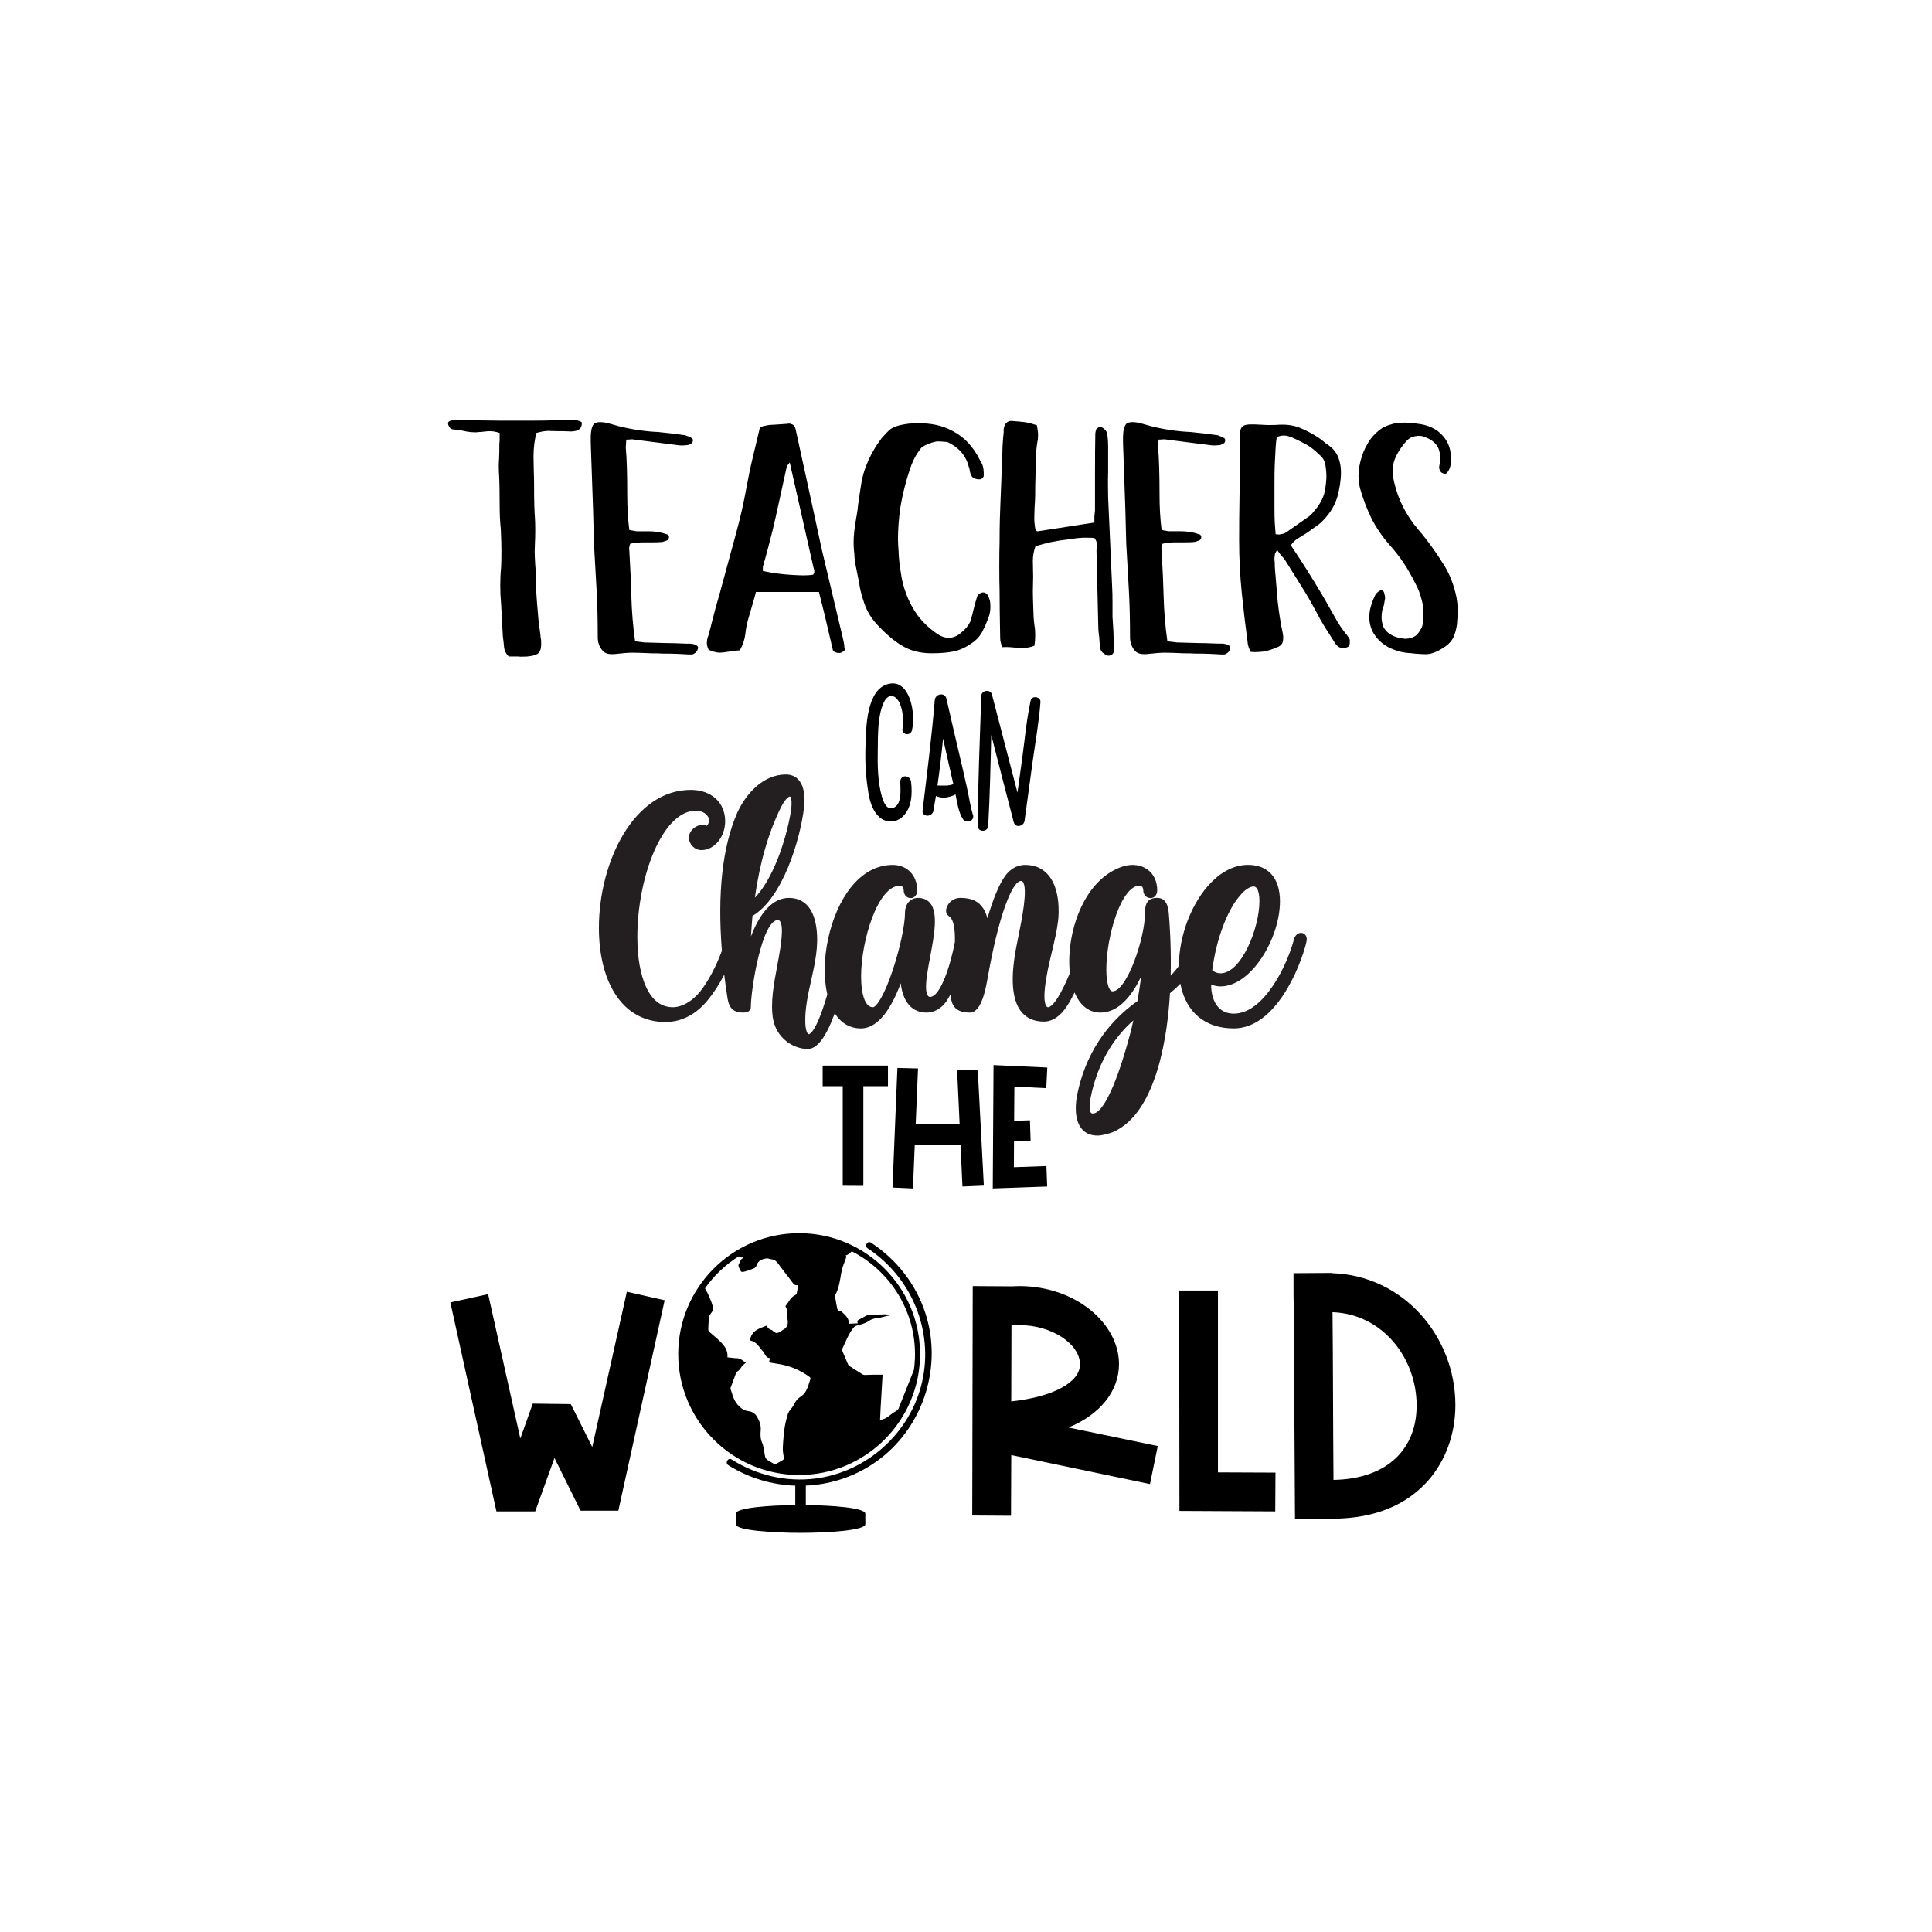 <?xml version="1.0" encoding="utf-8"?>
<!-- Generator: Adobe Illustrator 21.0.0, SVG Export Plug-In . SVG Version: 6.00 Build 0)  -->
<svg version="1.1" id="Calque_1" xmlns="http://www.w3.org/2000/svg" xmlns:xlink="http://www.w3.org/1999/xlink" x="0px" y="0px"
	 viewBox="0 0 1080 1080" style="enable-background:new 0 0 1080 1080;" xml:space="preserve">
<style type="text/css">
	.st0{fill:#231F20;}
</style>
<path d="M350.42,722.08l21.12,4.77l-25.89,117.61h-21.12l-14.58-29.44l-10.77,29.85h-21.67l-25.76-116.79l21.12-4.63l17.99,80.68
	l6.95-19.49l21.26,0.27l11.99,23.98L350.42,722.08z M597.32,797.98l49.88,10.36l-4.36,21.26l-77.54-16.22l-0.14,33.93l-21.67-0.14
	l0.27-128.24l21.67,0.14l4.36-0.14c31.62,0,55.74,20.99,55.74,43.61C625.53,777.27,615.31,790.63,597.32,797.98z M565.29,783.4
	c23.99-2.59,38.43-10.9,38.43-20.71c0-11.31-15.67-21.94-33.8-21.94c-1.5,0-3,0-4.5,0.14L565.29,783.4z M680.84,721.4h-21.67
	l0.14,123.2l53.56,0.27L713,823.2l-32.16-0.14V721.4z M813.58,785.45c0,16.35-5.59,31.21-15.26,42.25
	c-12.4,13.9-29.98,20.99-52.74,21.26l-21.67,0.14l-0.68-115.84c-0.14-6.13-0.14-11.31-0.14-15.54v-6l21.53-0.14v0.14
	C784.83,712.95,813.58,747.43,813.58,785.45z M791.91,785.72c0-26.71-19.21-51.24-47.02-52.2c0.27,24.39,0.27,60.1,0.54,93.76
	C775.83,826.74,791.91,809.7,791.91,785.72z M486.88,694.65c-1.99-1.31-3.84,1.89-1.86,3.18c24.47,16.06,37.01,46,30.44,74.68
	c-6.52,28.46-30.76,50.38-59.72,54.01c-16.4,2.05-32.8-1.87-46.75-10.65c-2.01-1.27-3.87,1.92-1.86,3.18
	c11.45,7.2,24.43,11.02,37.47,11.46c-0.01,0.1-0.03,0.2-0.03,0.3c0,3.5,0,7,0,10.51c-14.35,0.16-33.25,1.5-33.27,4.81h-0.01
	c0,0,0,5.28,0,5.91c0,3.55,21.66,4.83,36.22,4.83s36.22-1.29,36.22-4.83c0-0.62,0-5.83,0-5.83h-0.01c0-0.02,0.01-0.05,0.01-0.07
	c0-3.31-18.91-4.65-33.27-4.82c0-3.5,0-7,0-10.51c0-0.12-0.02-0.22-0.03-0.33c14.91-0.66,29.61-5.74,41.89-15.27
	c24.27-18.82,34.46-51.78,25.02-81.01C512.05,717.85,501.22,704.06,486.88,694.65z M446.72,824.53c-37.27,0-67.59-30.32-67.59-67.59
	c0-37.27,30.32-67.59,67.59-67.59c37.27,0,67.59,30.32,67.59,67.59C514.31,794.21,483.99,824.53,446.72,824.53z M466.81,724.93
	c0.37,2.11,0.77,4.21,1.15,6.32c0.16,0.89,0.5,1.49,1.53,1.58c0.44,0.04,0.94,0.32,1.27,0.64c1.79,1.73,3.78,3.37,3.77,6.21
	c0,0.07,0.09,0.14,0.2,0.29c1.48-0.07,3.02-0.13,4.8-0.21c-0.76-1.6,0.33-1.93,1.25-2.41c1.06-0.55,2.09-1.16,3.15-1.71
	c0.39-0.2,0.82-0.43,1.25-0.45c3.21-0.2,6.42-0.39,9.63-0.48c0.9-0.03,1.81,0.31,3.03,0.53c-0.98,0.19-1.58,0.28-2.17,0.42
	c-1.39,0.32-2.76,0.8-4.17,0.97c-2.02,0.24-3.98,0.54-5.71,1.75c-2.14,1.49-4.65,2.03-7.11,2.7c-0.57,0.15-1.15,0.59-1.52,1.06
	c-2.85,3.55-4.39,7.8-6.3,11.85c-0.16,0.34-0.11,0.89,0.04,1.26c1.01,2.48,2.05,4.94,3.13,7.39c0.19,0.41,0.56,0.81,0.94,1.07
	c2.34,1.54,4.71,3.04,7.09,4.52c0.36,0.22,0.83,0.39,1.24,0.39c1.57-0.01,3.13-0.12,4.69-0.15c1.74-0.03,3.49-0.01,5.38-0.01
	c-0.37,6.15-0.73,12.24-1.08,18.32c-0.13,2.28-0.22,4.56-0.33,6.92c3.91-0.26,5.83-3.4,8.94-4.88c-0.06,0.09-0.1,0.17-0.14,0.23
	l1.42-1.37c0.4-1.01,0.81-2.03,1.21-3.05c2.5-6.28,5.01-12.56,7.49-18.85c0.39-2.87,0.61-5.8,0.61-8.77
	c0-25.09-14.41-46.87-35.38-57.53c0.03,0.02,0.05,0.04,0.09,0.05c-1.04,0.8-2.65,2.2-2.81,2.03l-0.65,0.27
	c0.4,0.37,0.39,0.83,0.11,1.6c-0.94,2.59-2.07,5.17-2.53,7.85c-0.74,4.35-1.28,8.71-3.4,12.68
	C466.79,724.25,466.76,724.63,466.81,724.93z M446.48,781.54c1.27-0.96,2.59-1.75,3.55-3.16c1.57-2.32,2.13-4.98,3.01-7.53
	c0.09-0.28-0.09-0.84-0.33-1.01c-4.97-3.67-10.5-6.11-16.59-7.21c-2.08-0.38-4.17-0.69-6.26-1.04c0.2-0.86,0.37-1.57,0.57-2.41
	c-1.69-0.02-2.36-1.16-3.01-2.32c-0.26-0.47-0.49-0.98-0.85-1.36c-2.19-2.33-3.6-5.6-7.3-6.12c0.62-5.52,5.07-6.72,9.33-8.36
	c0.49,1.37,1.41,2.15,2.75,2.45c0.26,0.06,0.47,0.32,0.68,0.52c1.53,1.38,2.28,1.5,4.07,0.53c0.47-0.25,0.83-0.7,1.3-0.93
	c2.63-1.27,3.39-3.32,2.83-6.1c-0.47-2.33,0.45-4.88-1.07-7.06c-0.08-0.12-0.05-0.43,0.05-0.55c1.77-1.95,2.64-4.71,5.29-5.89
	c0.37-0.16,0.79-0.57,0.87-0.93c0.32-1.48,0.51-2.98,0.77-4.68c-2.18,0.49-2.86-1.16-3.82-2.39c-2.44-3.16-4.91-6.31-7.27-9.54
	c-1-1.37-2.08-2.36-3.84-2.51c-0.97-0.08-1.97-0.64-2.87-0.47c-2.32,0.42-4.54,1.13-5.38,3.81c-0.2,0.64-0.75,1.39-1.33,1.65
	c-1.6,0.73-3.28,1.32-4.98,1.78c-2.29,0.61-2.3,0.53-3.32-1.68c-0.39-0.86-0.85-1.66-0.18-2.64c0.55-0.81,0.71-1.95,1.38-2.57
	c0.31-0.28,0.64-0.53,1-0.77l-0.38-0.26h-0.01c-1.05,0.42-1.63-0.04-2.23-0.46c-7.41,4.63-13.81,10.72-18.81,17.87
	c1.98,3.39,3.47,6.91,4.54,10.62c0.23,0.79,0.14,1.36-0.3,2.05c-0.84,1.29-2.03,2.41-2.11,4.11c-0.1,2.06-0.27,4.11-0.31,6.16
	c-0.01,0.49,0.3,1.11,0.67,1.44c1.89,1.72,3.93,3.27,5.75,5.07c2.48,2.45,4.7,5.12,4.3,9.1c1.78,0.18,3.61,0.49,5.44,0.52
	c2.09,0.04,3.27,1.57,4.85,2.51c-0.88,0.8-1.83,1.39-2.37,2.24c-0.67,1.07-1.3,2.06-2.43,2.69c-0.32,0.17-0.58,0.57-0.71,0.93
	c-0.95,2.49-1.87,5-2.78,7.51c-0.14,0.38-0.39,0.85-0.28,1.16c1.07,3.07,1.64,6.28,3.97,8.91c1.74,1.96,3.53,3.35,6.1,3.65
	c2.2,0.26,3.74,1.33,4.85,3.27c1.34,2.34,2.2,4.77,1.96,7.47c-0.21,2.36-0.22,4.64,0.78,6.88c0.53,1.18,0.76,2.51,1.04,3.8
	c0.38,1.67,0.23,3.67,1.12,4.98c0.9,1.31,2.78,1.96,4.24,2.9c0.03,0.02,0.07,0.07,0.1,0.07c0.52,0.01,1.12,0.17,1.53-0.03
	c1.15-0.56,2.2-1.29,3.32-1.9c0.67-0.36,0.89-0.77,0.77-1.57c-0.27-1.83-0.64-3.7-0.54-5.53c0.29-5.18,0.59-10.35,1.89-15.42
	c0.58-2.27,1.01-4.49,2.76-6.31c1.08-1.12,1.65-2.72,2.54-4.05C445.26,782.71,445.82,782.04,446.48,781.54z"/>
<path d="M459.87,595.68h36.51v11.52h-13.76v55.7l-11.52-0.07V607.2h-11.23V595.68z M535.05,598.36l1.38,29.91l-24.55,0.15l1.3-31.15
	l-11.52-0.29l-2.75,66.86l11.44,0.51l1.01-24.41l25.57-0.14l1.09,23.47l11.95-0.51l-3.4-64.9L535.05,598.36z M566.77,652.47
	l0.07-14.41l9.27-0.29l-0.36-11.52l-8.84,0.29l0.14-19.12l17.82,0.87l0.58-11.52l-30.06-1.38l-0.43,68.96l30.42-1.09l-0.43-11.44
	L566.77,652.47z"/>
<path class="st0" d="M729.49,522.4c-0.81-0.82-1.97-1.11-3.11-0.79c-1.5,0.42-2.66,1.82-3.12,3.73
	c-3.29,12.94-16.3,41.27-33.52,41.27c-3.56,0-6.45-1.16-8.6-3.46c-2.68-2.86-4.11-7.36-4.12-12.82c1.78,0.73,3.5,1.07,5.29,1.07
	c17.1,0,33.2-26.79,33.2-47.56c0-12.95-6.51-20.37-17.87-20.37c-7.08,0-14.12,3.31-20.35,9.57c-10.93,10.98-18.25,29.78-18.3,46.92
	c-1.31,1.83-2.79,3.59-4.56,5.39c0.33-17.18-0.71-30.71-1.06-34.66c-0.32-3.06-0.92-8.77-6.53-8.77c-5.95,0-6.77,4.06-6.77,8.45
	c0,14.1-10.17,43.79-18.15,43.79c-1.15,0-1.91-1.55-2.35-2.85c-0.73-2.2-1.12-5.44-1.12-9.39c0-18.49,8.32-46.82,18.56-46.82
	c1.94,0,2.09,1.97,2.09,2.57c0,2.74,2.04,4.38,4.01,4.38c1.04,0,2-0.42,2.69-1.19c0.5-0.55,1.09-1.56,1.09-3.18
	c0-4.88-1.88-8.97-5.3-11.52c-3.62-2.7-8.6-3.4-13.67-1.89c-23.13,7.38-32.16,39.22-29.85,59.62c-2.31,5.65-4.61,10.36-6.67,13.63
	c-2.66,4.35-4.66,5.51-5.43,5.51c-0.42,0-0.71-0.14-0.98-0.47c-1.55-1.86-1.53-8.1,0.07-16.72c0.73-4.49,1.86-9.19,2.95-13.73
	c1.4-5.84,2.85-11.88,3.53-17.74c0.41-4.03,1.21-17.79-5.84-25.59c-3.17-3.51-7.43-5.29-12.67-5.29c-3.09,0-7.56,1.11-11.29,6.39
	c-3.29,4.68-6.51,12.39-9.77,23.45c-0.51-2.01-1.2-3.71-2.1-5.18c-2.69-4.3-6.7-6.22-13.01-6.22c-2.39,0-4.55,0.96-6.09,2.71
	c-1.3,1.47-2.03,3.37-1.88,4.88c0.04,1.35,0.87,2.03,1.42,2.48c0.14,0.12,0.3,0.24,0.46,0.4l0.14,0.12
	c2.09,1.63,3.06,6.35,2.88,14.05c-2.2,11.92-7.9,30.71-13.94,30.71c-1.45,0-1.96-2.61-2.1-3.68c-0.45-4.46,0.85-11.39,2.23-18.73
	c2.26-12.02,4.6-24.46-0.02-30.03c-1.6-1.93-3.89-2.91-6.81-2.91c-3.49,0-7.25,2.64-7.25,8.45c0,6.7-2.81,19.82-6.84,31.9
	c-5.07,15.22-9.4,20.75-11.07,20.75c-2.02,0-3.63-1.49-4.78-4.41c-1.2-3.04-1.84-7.47-1.84-12.82c0-19.94,9.32-50.69,21.71-50.69
	c1.36,0,2.1,1.33,2.1,2.57c0,2.74,1.97,4.38,3.88,4.38c1.03,0,1.96-0.43,2.64-1.22s1.03-1.88,1.03-3.15c0-8.36-5.64-14.2-13.72-14.2
	c-8.8,0-16.94,4.42-23.53,12.79c-11.67,14.81-17.34,40.9-13,59.6c-6.28,21.62-10.02,22.25-10.43,22.25c-0.42,0-1.64-1.42-1.86-5.99
	c-0.32-8.09,1.49-16.22,3.25-24.07c2.11-9.43,4.29-19.18,2.96-29.26c-1.88-13.94-9.41-16.87-15.38-16.87
	c-8.59,0-15.82,7.39-21.22,21.53c0.23-3.87,0.51-7.72,0.84-11.45c16.76-9.86,26.56-42.11,28.81-60.37
	c0.35-2.46,1.17-10.84-2.97-15.62c-1.79-2.06-4.19-3.1-7.14-3.1c-12.92,0-22.54,11.1-27.25,21.5c-8.22,18.88-11.09,44.81-8.54,77.07
	c-3.36,9.05-7.84,17.42-12.32,22.97c-4.43,5.36-10.09,8.56-15.14,8.56c-6.4,0-11.41-3.78-14.88-11.23
	c-3.22-6.91-4.92-16.61-4.92-28.06c0-33.31,14-70.56,32.73-70.56c3.98,0,6.5,2.2,7.16,4.24c0.49,1.51,0.07,3.02-1.16,4.27
	c-0.65-0.39-1.43-0.49-2.88-0.49c-2.82,0-7.01,2.94-7.01,7.01c0,3.8,3.21,7.01,7.01,7.01c7.18,0,13.24-7.38,13.24-16.12
	c0-10.5-7.73-17.55-19.23-17.55c-31.72,0-51.35,40.05-51.35,77.16c0,14.61,3.05,27.23,8.82,36.5c6.55,10.52,16.37,16.09,28.39,16.09
	c8.96,0,17.15-4.25,23.67-12.28c3.2-3.84,6.27-8.58,9.18-14.16c0.53,4.37,1.14,8.79,1.84,13.2c0.8,4.78,2.62,7.96,8.91,7.96
	c3.73,0,4.13-2.22,4.13-3.18c0-9.4,6.1-48.58,15.27-48.58c0.87,0,2.09,1.76,2.09,5.69c0,6-1.28,12.8-2.63,20
	c-1.88,10-3.82,20.34-2.38,29.37c1.89,11.08,11.43,17.06,19.45,17.06c5.26,0,10.21-6.54,15.1-19.97c3.53,5.56,8.53,8.47,14.61,8.47
	c10.17,0,17.45-12.31,22.28-25.25c0.49,4.33,1.78,9.03,4.8,12.34c2.45,2.69,5.67,4.05,9.58,4.05c4.97,0,9.47-2.99,12.29-8.13
	c0.43-0.69,0.86-1.42,1.28-2.2c0.06,3.56,0.84,5.96,2.48,7.66c1.74,1.8,4.4,2.68,8.14,2.68c6.52,0,8.83-12.79,10.07-19.66
	c0.1-0.54,0.19-1.03,0.27-1.47c5.47-30.87,13.04-52.43,18.41-52.43c0.38,0,0.64,0.13,0.89,0.44c3.04,3.73-0.63,21.65-2.39,30.26
	c-0.38,1.83-0.7,3.42-0.92,4.64c-3.76,18.4-2.9,31.13,2.56,37.82c2.94,3.6,7.17,5.43,12.57,5.43c4.83,0,9.33-3.06,13-8.83
	c1.35-2.09,2.74-4.58,4.14-7.43c3.02,7.28,8.07,11.23,14.48,11.23c10.48,0,17.96-10.18,22.76-20.15c-0.64,4.68-1.33,9.26-2.09,13.71
	c-17.57,12.38-29.2,30.37-33.64,52.08c-0.81,3.91-2.18,13.62,2.41,19.26c2.09,2.56,5.08,3.86,8.88,3.86c2.54,0,5.54-0.89,8.14-1.75
	l0.1-0.04c25.71-10.57,31.14-57.38,32.28-77.79c2.16-1.75,4.08-3.5,5.82-5.31c3.06,15.93,13.8,24.98,29.86,24.98
	c23.56,0,37.23-34.55,40.51-47.86l0.04-0.39C730.74,524.91,730.45,523.38,729.49,522.4z M677.66,542.37
	c2.09-16.71,8.22-33.34,15.36-41.56l0.03-0.03c2.72-3.31,5.53-5.21,7.71-5.21c3.04,0,3.27,6.22,3.27,8.12
	c0,15.22-10.15,40.39-21.72,40.39C680.59,544.09,679,543.5,677.66,542.37z M633.56,570.41c-0.09,0.39-0.18,0.79-0.27,1.17
	c-0.41,1.82-0.84,3.71-1.31,5.49l0,0.01c-7.48,28.41-15.35,45.37-21.07,45.37c-0.63,0-0.9-0.22-1.08-0.44
	c-1.39-1.67-0.44-6.87-0.12-8.58l0.04-0.21C613.22,595.86,621.61,580.83,633.56,570.41z M421.97,501.82
	c2.76-19.69,7.69-36.72,14.67-50.67c2.22-4.44,4.25-5.88,4.89-5.88c0.12,0,0.17,0.02,0.26,0.12c0.28,0.32,1.15,1.83,0.41,7.72
	C439.36,470.63,431.68,491.93,421.97,501.82z"/>
<path d="M509.78,408.29c-0.76,3.21-5.67,2.65-5.29-0.76c0.47-4.44,0.47-8.89-1.04-13.14c-1.89-5.48-6.43-7.94-9.45-1.61
	c-3.4,7.28-3.21,17.87-3.31,25.81c-0.19,8.7-0.09,18.62,2.36,26.94c0.95,3.21,2.93,7.94,6.81,5.86c4.35-2.27,3.5-9.93,3.4-14.27
	c0-4.35,5.58-4.06,6.05,0c0.76,6.81,0.38,14.27-4.44,19.1c-3.69,3.69-9.07,4.07-13.04,0.76c-4.07-3.4-5.77-9.36-6.52-14.65
	c-1.32-8.13-1.8-16.45-1.51-24.67c0.28-10.97,0.47-32.33,12.86-35.35C508.74,379.37,512.05,398.94,509.78,408.29z M543.9,455.56
	c1.04,3.4-3.78,5.01-5.58,2.36c-2.55-3.88-3.21-9.17-4.16-13.8c-3.4,1.7-7.47,2.46-10.97,0.85c-0.47,3.02-1.04,5.96-1.51,8.89h-0.09
	c-1.13,3.02-6.24,2.84-5.86-0.76c2.46-20.51,5.1-41.03,6.81-61.73c0.28-3.5,5.58-4.63,6.52-0.85c2.46,11.06,5.1,22.03,7.66,33.09
	c1.32,5.67,2.65,11.34,3.88,17.02C541.73,445.54,542.39,450.74,543.9,455.56z M532.94,438.35c-0.95-3.97-1.8-7.94-2.74-12.01
	c-1.04-4.44-1.99-8.98-3.02-13.42c-0.85,8.7-1.89,17.49-3.12,26.18C527.08,439.11,530.01,439.49,532.94,438.35z M576.14,391.66
	c-2.36,10.87-3.31,22.03-4.82,32.99c-0.85,6.14-1.7,12.29-2.55,18.43l-14.27-54.83c-0.85-3.21-5.86-2.46-5.96,0.76
	c-0.76,24.2-1.89,48.49-1.99,72.69c0,3.59,5.67,3.59,5.86,0c0.95-16.92,1.32-33.94,1.7-50.86c4.16,16.26,8.32,32.52,12.57,48.78
	c0.95,3.5,5.67,2.27,6.05-0.76l4.54-33.27c1.51-11.06,3.59-22.12,4.35-33.27C581.81,389.39,576.7,388.63,576.14,391.66z"/>
<path d="M325.16,235.98c0.33,2.61-0.76,4.24-3.26,4.89c-1.09,0.22-1.96,0.33-2.61,0.33l-4.08-0.16h-3.1l-5.71-0.16
	c-1.63,0-3.81,0.38-6.53,1.14c-1.09,4.02-1.63,8.43-1.63,13.21l0.16,8.32c0.11,1.85,0.16,4.62,0.16,8.32
	c0,7.94,0.16,13.92,0.49,17.95c0.11,1.52,0.16,3.75,0.16,6.69c0,2.94-0.06,5.11-0.16,6.53l-0.16,5.22c0,1.74,0.11,4.35,0.33,7.83
	c0.33,3.37,0.49,6.85,0.49,10.44c0,3.37,0.16,6.85,0.49,10.44l0.82,9.62l1.14,8.81c0,0.65,0.05,1.09,0.16,1.31l0.16,0.98
	c0.22,3.59-0.16,5.93-1.14,7.01c-0.87,1.2-3.05,1.96-6.53,2.28c-0.55,0-1.36,0.03-2.45,0.08c-1.09,0.05-2.01,0.03-2.77-0.08h-5.22
	c-1.52-1.52-2.39-3.32-2.61-5.38c-0.22-2.61-0.44-4.51-0.65-5.71l-0.49-9.14l-0.49-8.97c-0.33-3.48-0.49-6.96-0.49-10.44
	c0-3.59,0.16-7.07,0.49-10.44c0.11-2.06,0.16-5.16,0.16-9.3c0-2.61-0.11-6.53-0.33-11.75c-0.44-3.91-0.65-8.37-0.65-13.38
	c0-7.61-0.11-13.32-0.33-17.13c-0.11-1.09-0.16-2.72-0.16-4.89c0-1.63,0.05-2.88,0.16-3.75c0.11-1.85,0.16-4.73,0.16-8.65
	c0.11-0.65,0.16-1.58,0.16-2.77v-3.26c-1.96-0.65-3.75-0.98-5.38-0.98c-0.98,0-2.1,0.08-3.34,0.24c-1.25,0.16-2.2,0.24-2.85,0.24
	c-0.55,0.11-1.31,0.16-2.28,0.16c-1.63,0-3.26-0.16-4.89-0.49c-2.18-0.54-4.57-0.92-7.18-1.14c-0.76,0-1.42-0.33-1.96-0.98
	c-0.65-0.98-0.98-1.79-0.98-2.45s0.49-1.14,1.47-1.47c1.09-0.22,2.01-0.33,2.77-0.33l2.28,0.16c9.35,0,16.37,0.06,21.05,0.16h20.88
	c4.24,0,7.39-0.05,9.46-0.16l9.3-0.16c1.31-0.11,2.55-0.11,3.75,0C322.71,234.95,323.96,235.33,325.16,235.98z M471.98,361.6
	l0.33,1.79l-0.16,0.16c-0.44,0.43-0.98,0.82-1.63,1.14c-0.44,0.22-0.87,0.33-1.31,0.33c-1.63,0-2.77-0.44-3.43-1.31l-0.16-0.16
	l-4.73-20.23l-3.1-12.4h-35.24c-0.22,1.09-0.65,2.72-1.31,4.89c-1.31,4.57-2.18,7.56-2.61,8.97c-0.98,3.16-1.63,6.31-1.96,9.46
	c-0.33,3.04-1.36,6.14-3.1,9.3c-2.07,0.11-5.06,0.49-8.97,1.14l-2.12,0.16c-1.85,0-3.97-0.55-6.36-1.63
	c-0.65-1.31-0.98-2.56-0.98-3.75c0-1.52,0.33-3.05,0.98-4.57l3.92-15.17c1.96-6.74,3.37-11.8,4.24-15.17l7.18-26.43
	c2.28-8.16,4.29-17.07,6.04-26.75c0.98-5.44,2.12-10.82,3.43-16.15l3.92-16.48c2.83-0.87,5.38-1.31,7.67-1.31l7.18-0.49l1.31-0.16
	c0.65,0,1.41,0.22,2.28,0.65c0.87,0.76,1.41,1.85,1.63,3.26l7.34,33.61l7.34,33.77l11.75,49.43
	C471.76,359.26,471.98,360.62,471.98,361.6z M455.18,320v-1.14c0-0.33-0.11-0.71-0.33-1.14l-13.38-59.22
	c-0.33,0.55-0.76,1.09-1.31,1.63c-0.22,0.11-0.33,0.33-0.33,0.65l-6.2,28.22c-1.85,8.27-4.24,17.57-7.18,27.9v1.14v1.14
	c2.61,0.55,5,0.98,7.18,1.31c3.37,0.44,6.04,0.71,7.99,0.82c3.48,0.22,5.98,0.33,7.5,0.33c1.85,0,3.64-0.11,5.38-0.33
	c0.22-0.22,0.33-0.43,0.33-0.65C455.39,320.43,455.5,320.22,455.18,320z M389.6,360.94c-0.55-0.44-1.14-0.71-1.79-0.82
	c-0.87-0.22-1.58-0.33-2.12-0.33h-2.28c-5-0.22-8.87-0.33-11.58-0.33l-11.58-0.33l-5.22-0.65c-1.2-8.38-1.9-16.97-2.12-25.78
	c-0.11-5.65-0.49-14.14-1.14-25.45c-0.11-0.54-0.11-1.03,0-1.47l0.49-1.79c0.76-0.22,1.9-0.43,3.43-0.65l3.26-0.16h3.59h1.79
	c2.28,0,3.97-0.05,5.06-0.16c0.76,0,1.36-0.11,1.79-0.33l1.79-0.65c0.65-0.43,0.98-1.03,0.98-1.79c0-0.65-0.27-1.14-0.82-1.47
	l-3.26-0.98c-1.96-0.33-3.05-0.49-3.26-0.49c-0.87-0.22-2.23-0.33-4.08-0.33h-1.14h-5.22c-0.55,0-1.25-0.11-2.12-0.33
	c-0.65,0-1.41-0.16-2.28-0.49c-0.76-6.09-1.14-12.56-1.14-19.41c0-11.85-0.27-20.72-0.82-26.59c0-0.76,0.05-1.36,0.16-1.79
	c0-1.09,0.05-1.96,0.16-2.61c1.31,0,2.17-0.05,2.61-0.16c0.98,0,1.63,0.06,1.96,0.16l11.42,1.47l11.58,1.47
	c1.31,0.22,2.34,0.33,3.1,0.33c1.31,0,2.23-0.05,2.77-0.16c0.76,0,1.3-0.11,1.63-0.33l1.31-0.65c0.54-0.33,0.82-0.92,0.82-1.79
	c0-0.65-0.27-1.09-0.82-1.31c-0.98-0.54-1.58-0.82-1.79-0.82c-0.44-0.22-0.98-0.43-1.63-0.65l-7.34-0.98l-7.67-0.82
	c-7.4-0.33-14.79-1.41-22.19-3.26l-6.36-1.79c-1.41-0.33-2.72-0.49-3.91-0.49c-1.52,0-2.67,0.27-3.43,0.82
	c-1.2,1.2-1.85,3.54-1.96,7.02v3.75l1.31,37.52l0.49,18.76l1.47,26.1c0.43,7.72,0.65,16.48,0.65,26.27c0,2.83,0.82,5.22,2.45,7.18
	c1.09,1.52,2.88,2.28,5.38,2.28c1.2,0,2.12-0.06,2.77-0.16c3.7-0.44,6.63-0.65,8.81-0.65c2.39,0,5.87,0.11,10.44,0.33
	c2.83,0,4.95,0.05,6.36,0.16c3.26,0,6.12,0.05,8.56,0.16c2.45,0.11,4.49,0.22,6.12,0.33h1.63c0.33,0,0.71-0.11,1.14-0.33
	c1.2-0.65,1.96-1.58,2.28-2.77C390.41,361.98,390.25,361.38,389.6,360.94z M813.75,331.91c-1.31-5.44-3.21-10.33-5.71-14.68
	c-4.68-7.72-9.79-14.85-15.34-21.37c-6.63-7.72-11.09-16.53-13.38-26.43c-0.55-2.39-0.82-4.4-0.82-6.04c0-2.39,0.38-4.57,1.14-6.53
	c1.41-3.59,3.7-7.12,6.85-10.6c1.74-1.74,4.02-2.61,6.85-2.61c1.41,0,2.72,0.33,3.92,0.98c2.72,1.09,4.73,2.61,6.04,4.57
	c1.2,1.74,1.79,4.24,1.79,7.5c0,1.2-0.16,2.39-0.49,3.59c-0.33,1.2,0,2.45,0.98,3.75l1.96,0.98c0.33,0.22,0.92-0.22,1.8-1.31
	c0.98-1.31,1.52-2.88,1.63-4.73c0.11-0.54,0.16-1.41,0.16-2.61c0-5.11-1.52-9.35-4.57-12.72c-3.37-3.92-8.27-6.2-14.68-6.85
	l-5.22-0.49c-1.31-0.11-3.05-0.05-5.22,0.16c-1.41,0.11-2.88,0.44-4.4,0.98c-0.98,0.22-2.34,0.76-4.08,1.63
	c-2.83,1.85-5.22,4.13-7.18,6.85c-1.96,2.94-3.43,5.93-4.41,8.97c-1.31,3.92-1.96,7.67-1.96,11.26c0,2.07,0.27,4.3,0.82,6.69
	c1.74,6.09,3.86,11.69,6.36,16.8c2.72,5.33,6.09,10.28,10.11,14.85c3.26,3.7,5.93,7.12,7.99,10.28c2.07,3.05,4.24,6.85,6.53,11.42
	c1.52,2.83,2.66,5.77,3.43,8.81c0.87,2.94,1.2,5.98,0.98,9.14c0,2.07-0.11,3.59-0.33,4.57c-0.11,1.31-0.71,2.66-1.79,4.08
	c-0.22,0.54-0.76,1.25-1.63,2.12c-0.55,0.54-1.25,0.98-2.12,1.31c-1.41,0.54-2.77,0.82-4.08,0.82h-0.33
	c-2.18-0.22-3.81-0.55-4.89-0.98c-1.52-0.44-2.99-1.2-4.4-2.28c-1.09-0.87-2.01-2.01-2.77-3.43c-0.65-1.85-0.98-3.59-0.98-5.22
	c0-1.74,0.22-3.43,0.65-5.06c0.43-0.76,0.76-2.01,0.98-3.75c0.22-1.09,0.33-1.79,0.33-2.12c0-0.65-0.11-1.31-0.33-1.96
	c-0.22-1.52-0.82-2.28-1.79-2.28c-0.76,0-1.79,0.71-3.1,2.12c-1.31,2.5-2.28,5.06-2.94,7.67c-0.44,1.63-0.65,3.37-0.65,5.22
	c0,3.37,0.82,6.42,2.45,9.14c2.72,4.35,6.58,7.39,11.58,9.14c2.5,0.98,5.16,1.58,7.99,1.79c0.76,0,1.9,0.11,3.43,0.33
	c2.83,0.22,4.89,0.33,6.2,0.33c1.63,0,3.32-0.38,5.06-1.14c1.52-0.55,3.48-1.63,5.87-3.26c2.28-1.63,3.92-3.64,4.89-6.04
	c0.98-2.83,1.52-5.38,1.63-7.67c0.22-2.61,0.33-4.46,0.33-5.55C814.89,338.32,814.51,334.95,813.75,331.91z M687.65,362.74
	c-0.33,1.2-1.09,2.12-2.28,2.77c-0.44,0.22-0.82,0.33-1.14,0.33h-1.63c-1.63-0.11-3.67-0.22-6.12-0.33
	c-2.45-0.11-5.3-0.16-8.57-0.16c-1.42-0.11-3.54-0.16-6.36-0.16c-4.57-0.22-8.05-0.33-10.44-0.33c-2.18,0-5.11,0.22-8.81,0.65
	c-0.65,0.11-1.58,0.16-2.77,0.16c-2.5,0-4.3-0.76-5.38-2.28c-1.63-1.96-2.45-4.35-2.45-7.18c0-9.79-0.22-18.54-0.65-26.27
	l-1.47-26.1l-0.49-18.76l-1.31-37.52v-3.75c0.11-3.48,0.76-5.82,1.96-7.02c0.76-0.54,1.9-0.82,3.43-0.82c1.2,0,2.5,0.16,3.92,0.49
	l6.36,1.79c7.39,1.85,14.79,2.94,22.19,3.26l7.67,0.82l7.34,0.98c0.65,0.22,1.2,0.44,1.63,0.65c0.22,0,0.82,0.27,1.79,0.82
	c0.54,0.22,0.82,0.65,0.82,1.31c0,0.87-0.27,1.47-0.82,1.79l-1.31,0.65c-0.33,0.22-0.87,0.33-1.63,0.33
	c-0.54,0.11-1.47,0.16-2.77,0.16c-0.76,0-1.8-0.11-3.1-0.33l-11.58-1.47l-11.42-1.47c-0.33-0.11-0.98-0.16-1.96-0.16
	c-0.44,0.11-1.31,0.16-2.61,0.16c-0.11,0.65-0.16,1.52-0.16,2.61c-0.11,0.44-0.16,1.03-0.16,1.79c0.54,5.87,0.82,14.74,0.82,26.59
	c0,6.85,0.38,13.32,1.14,19.41c0.87,0.33,1.63,0.49,2.28,0.49c0.87,0.22,1.58,0.33,2.12,0.33h5.22h1.14c1.85,0,3.21,0.11,4.08,0.33
	c0.22,0,1.31,0.16,3.26,0.49l3.26,0.98c0.54,0.33,0.82,0.82,0.82,1.47c0,0.76-0.33,1.36-0.98,1.79l-1.79,0.65
	c-0.44,0.22-1.03,0.33-1.8,0.33c-1.09,0.11-2.77,0.16-5.06,0.16h-1.8h-3.59l-3.26,0.16c-1.53,0.22-2.67,0.44-3.43,0.65l-0.49,1.79
	c-0.11,0.44-0.11,0.93,0,1.47c0.65,11.31,1.03,19.8,1.14,25.45c0.22,8.81,0.92,17.4,2.12,25.78l5.22,0.65l11.58,0.33
	c2.72,0,6.58,0.11,11.58,0.33h2.28c0.54,0,1.25,0.11,2.12,0.33c0.65,0.11,1.25,0.38,1.8,0.82
	C687.81,361.38,687.97,361.98,687.65,362.74z M553.06,334.84c-0.44-1.2-0.71-1.85-0.82-1.96c-0.33-0.65-0.87-1.14-1.63-1.47
	c-0.65-0.33-1.36-0.33-2.12,0c-1.2,0.44-1.96,1.14-2.28,2.12c-0.33,0.98-0.68,2.18-1.06,3.59c-0.38,1.41-0.68,2.56-0.9,3.43
	c-0.33,1.52-0.93,3.81-1.8,6.85c-1.09,2.28-2.77,4.35-5.06,6.2c-2.28,1.96-4.62,2.94-7.01,2.94c-2.28,0-4.62-0.87-7.02-2.61
	c-3.92-2.72-7.34-5.98-10.28-9.79c-2.61-3.59-4.73-7.5-6.36-11.75c-1.63-4.35-2.67-8.37-3.1-12.07c-0.76-4.35-1.2-8.43-1.31-12.24
	c-0.22-2.83-0.33-5.06-0.33-6.69c0-5.44,0.43-11.31,1.31-17.62c1.41-8.37,3.48-16.31,6.2-23.82c1.31-3.37,2.83-6.14,4.57-8.32
	c0.22-0.43,0.65-0.98,1.3-1.63c2.28-1.52,5.06-2.61,8.32-3.26c1.31,0,3.26,0.11,5.87,0.33c6.31,2.94,10.28,7.45,11.91,13.54
	c0.43,1.09,0.65,2.01,0.65,2.77c0.11,0.65,0.49,1.63,1.14,2.94c0.33,0.44,0.87,0.82,1.63,1.14c0.65,0.33,1.36,0.49,2.12,0.49
	c0.87,0.11,1.58-0.11,2.12-0.65c0.54-0.43,0.82-0.98,0.82-1.63c0-1.41-0.06-2.45-0.16-3.1c0-0.65-0.22-1.63-0.65-2.94l-2.94-5.38
	c-2.07-3.48-4.41-6.39-7.01-8.73c-2.61-2.34-5.77-4.32-9.46-5.95c-4.57-1.96-9.73-2.94-15.5-2.94c-2.61,0-4.57,0.06-5.87,0.16
	c-3.48,0.44-6.04,0.98-7.67,1.63c-1.52,0.55-2.8,1.31-3.83,2.28c-1.04,0.98-2.37,2.39-4,4.24l-1.63,2.28
	c-2.94,4.13-5.38,8.76-7.34,13.87c-1.09,3.05-1.88,6.04-2.37,8.97c-0.49,2.94-1.12,7.12-1.88,12.56c-0.11,1.52-0.27,2.85-0.49,4
	c-0.22,1.14-0.38,2.1-0.49,2.86c-0.98,5.44-1.47,9.95-1.47,13.54c0,1.74,0.05,3.1,0.16,4.08c0.22,1.96,0.33,3.43,0.33,4.4
	c0.22,2.18,0.43,3.7,0.65,4.57l1.96,9.79c0.43,3.26,1.25,6.64,2.45,10.11c1.41,4.79,3.86,9.08,7.34,12.89
	c5,5.44,9.81,9.52,14.44,12.24c4.62,2.72,10.03,4.08,16.23,4.08c5,0,9.16-0.35,12.48-1.06c3.32-0.71,6.61-2.2,9.87-4.49
	c2.61-1.74,4.62-3.91,6.04-6.53c1.31-2.61,2.45-5.22,3.43-7.83c0.98-2.61,1.31-5.33,0.98-8.16
	C553.55,336.37,553.38,335.6,553.06,334.84z M753.72,356.05c0.54,0.98,0.82,1.47,0.82,1.47s0,0.6,0,1.79c0,1.09-0.33,1.85-0.98,2.28
	c-0.87,0.43-1.69,0.65-2.45,0.65c-1.53,0-2.61-0.33-3.26-0.98l-0.82-0.82l-0.65-0.82l-4.24-6.69c-0.98-1.42-2.34-3.64-4.08-6.69
	c-3.48-6.63-6.47-11.96-8.97-15.99l-9.79-15.66c-0.65-1.2-1.47-2.34-2.45-3.43c-0.87-0.87-1.85-2.12-2.94-3.75
	c-0.44,0.87-0.76,1.41-0.98,1.63c-0.22,0.65-0.33,1.14-0.33,1.47c-0.22,1.2-0.22,2.5,0,3.92c0,1.85,0.05,3.21,0.16,4.08l1.47,17.62
	c0.76,6.64,1.68,12.45,2.77,17.46l0.33,2.12v0.82c0,1.31-0.22,2.39-0.65,3.26c-0.76,1.09-1.9,1.85-3.43,2.28
	c-1.85,0.87-4.08,1.58-6.69,2.12c-1.96,0.22-3.54,0.33-4.73,0.33c-1.2,0-2.12-0.06-2.77-0.16c0-0.11-0.27-0.76-0.82-1.96
	c-0.22-0.55-0.44-1.25-0.65-2.12c-1.31-9.68-2.45-19.3-3.43-28.88c-0.98-9.68-1.47-19.41-1.47-29.2c0-9.35,0.05-16.37,0.16-21.05
	c0.11-4.57,0.16-11.58,0.16-21.04c0.11-1.52,0.16-3.86,0.16-7.02c-0.11-1.63-0.16-4.02-0.16-7.18v-2.61c0-0.54,0.11-1.36,0.33-2.45
	c0.33-2.06,1.58-3.21,3.75-3.43c0.43-0.11,1.2-0.16,2.28-0.16h2.12l6.85,0.33h2.12c2.07,0,3.59-0.05,4.57-0.16
	c4.46-0.22,8.37,0.38,11.75,1.79c3.48,1.41,6.96,3.26,10.44,5.55l2.61,1.96c0.76,0.76,1.52,1.36,2.28,1.79
	c2.83,1.85,4.84,4.24,6.04,7.18c0.98,2.61,1.47,5.38,1.47,8.32c0,4.35-0.71,9.03-2.12,14.03c-1.31,4.24-3.59,8.16-6.85,11.75
	c-1.74,1.96-3.32,3.37-4.73,4.24l-5.22,3.75l-4.73,2.94c-1.63,0.87-3.1,2.23-4.4,4.08l4.89,7.34c0.43,0.65,2.06,3.21,4.89,7.67
	l4.73,7.67l4.57,7.67c3.26,5.77,5.16,9.14,5.71,10.11c1.96,3.59,4.13,6.8,6.53,9.63L753.72,356.05z M732.18,288.35
	c0.87-0.76,1.85-1.85,2.94-3.26c3.15-3.7,5.06-7.61,5.71-11.75c0.43-3.04,0.65-5.38,0.65-7.02c0-1.96-0.16-3.92-0.49-5.87
	c-0.11-1.2-0.49-2.39-1.14-3.59c-0.54-0.98-1.36-1.9-2.45-2.77c-2.39-2.39-4.84-4.29-7.34-5.71c-3.7-1.96-6.53-3.32-8.48-4.08
	c-1.42-0.54-2.72-0.82-3.92-0.82c-1.2,0-2.5,0.27-3.92,0.82c-0.22,0.87-0.44,2.83-0.65,5.87l-0.49,9.46
	c-0.11,2.39-0.16,6.15-0.16,11.26v11.42c0,4.57,0.05,7.83,0.16,9.79l0.49,6.53c0.76,0,1.31,0.06,1.63,0.16
	c0.43,0,0.82-0.05,1.14-0.16c1.2-0.11,2.28-0.49,3.26-1.14L732.18,288.35z M621.9,344.79v-7.83c0-3.48-0.05-6.09-0.16-7.83
	l-2.28-51.06c0-1.63-0.03-3.61-0.08-5.95c-0.06-2.34-0.03-5.08,0.08-8.24v-14.36c0-2.39-0.16-4.62-0.49-6.69
	c-0.11-1.2-0.71-2.23-1.8-3.1c-0.65-0.65-1.36-0.98-2.12-0.98h-0.65c-1.09,0.55-1.69,1.14-1.8,1.79c-0.22,0.87-0.33,1.69-0.33,2.45
	v0.98c-0.11,4.57-0.16,11.42-0.16,20.56v20.72l-0.33,3.26v3.59l-31.65,4.89c-0.33,0-0.55-0.05-0.65-0.16l-0.65-0.82
	c-0.44-2.06-0.65-4.29-0.65-6.69l0.16-5.71c0.22-3.04,0.33-5.27,0.33-6.69c0-4.35,0.05-7.61,0.16-9.79l0.16-9.79
	c0-2.83,0.27-6.04,0.82-9.63c0.33-1.52,0.49-2.99,0.49-4.4c0-1.31-0.22-3.15-0.65-5.55c-2.5-0.87-4.84-1.47-7.01-1.79
	c-1.63-0.22-3.97-0.43-7.01-0.65c-0.98-0.11-1.9,0.16-2.77,0.82c-0.76,0.65-1.25,1.47-1.47,2.45c-0.22,0.33-0.33,0.82-0.33,1.47
	v1.63c-0.22,1.74-0.44,4.46-0.65,8.16c0,1.96-0.11,4.68-0.33,8.16c-0.11,4.79-0.38,12.34-0.82,22.68c-0.11,2.5-0.22,5.63-0.33,9.38
	c-0.11,3.75-0.16,8.13-0.16,13.13c-0.11,2.94-0.16,7.34-0.16,13.21c0,5.87,0.05,10.33,0.16,13.38c0,5.98,0.11,14.85,0.33,26.59
	c0,1.2,0.11,2.06,0.33,2.61l0.65,2.77c1.63-0.11,3.15-0.11,4.57,0c2.17,0.22,3.7,0.33,4.57,0.33c1.63,0.11,3.15,0.11,4.57,0
	c1.63-0.22,3.1-0.6,4.41-1.14c0.33-1.74,0.49-3.54,0.49-5.38c0-1.85-0.06-3.26-0.16-4.24c-0.55-3.48-0.82-6.53-0.82-9.14
	c-0.22-5.22-0.33-9.08-0.33-11.58l0.16-8.32l-0.16-8.81c0-2.72,0.49-5.44,1.47-8.16c3.26-0.98,6.14-1.74,8.65-2.28
	c3.15-0.65,6.25-1.14,9.3-1.47c3.15-0.54,5.98-0.87,8.48-0.98h3.26c1.52,0,2.61,0.06,3.26,0.16c0.87,1.09,1.31,2.18,1.31,3.26v0.16
	l-0.16,3.75l0.98,41.27c0,0.65,0.03,1.52,0.08,2.61c0.05,1.09,0.19,2.34,0.41,3.75l0.49,6.36c0.22,1.2,0.65,2.12,1.31,2.77
	c1.09,0.87,1.9,1.41,2.45,1.63c0.87,0.33,1.68,0.27,2.45-0.16c0.76-0.33,1.31-0.98,1.63-1.96c0.11-0.33,0.16-0.82,0.16-1.47v-1.31
	c-0.33-2.72-0.49-5.49-0.49-8.32L621.9,344.79z"/>
</svg>
